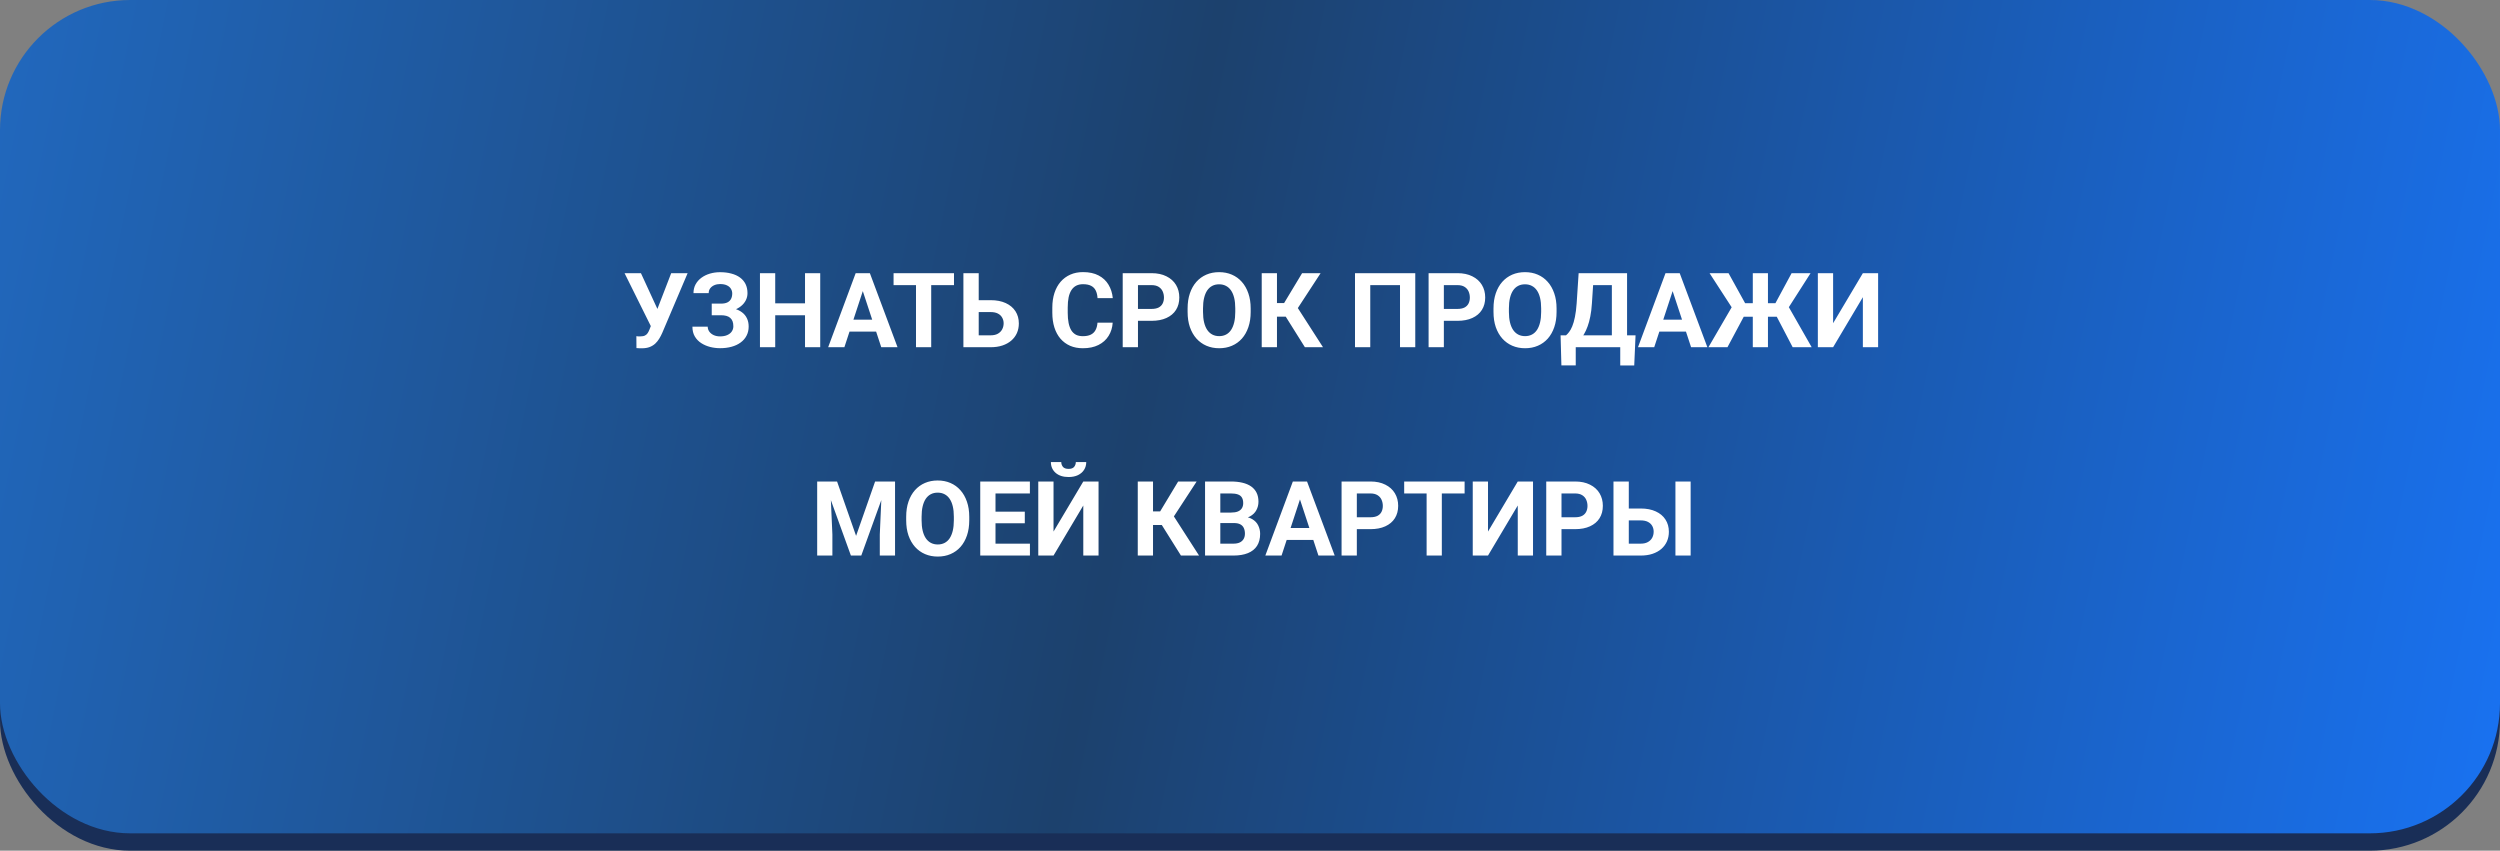 <?xml version="1.0" encoding="UTF-8"?> <svg xmlns="http://www.w3.org/2000/svg" width="288" height="98" viewBox="0 0 288 98" fill="none"><rect x="0" y="0" width="288" height="98" fill="#808080" stroke="none"/><rect y="13" width="288" height="85" rx="15" fill="#192E57"></rect><rect width="288" height="96" rx="15" fill="url(#paint0_linear_281_362)"></rect><path d="M75.225 36.906L77.322 31.469H79.215L76.291 38.348C76.189 38.582 76.072 38.807 75.939 39.022C75.811 39.232 75.656 39.422 75.477 39.59C75.297 39.754 75.082 39.885 74.832 39.982C74.582 40.076 74.283 40.123 73.936 40.123C73.85 40.123 73.744 40.121 73.619 40.117C73.494 40.113 73.394 40.107 73.32 40.1L73.309 38.728C73.356 38.74 73.43 38.748 73.531 38.752C73.633 38.752 73.707 38.752 73.754 38.752C73.984 38.752 74.166 38.719 74.299 38.652C74.432 38.586 74.537 38.492 74.615 38.371C74.697 38.246 74.769 38.1 74.832 37.932L75.225 36.906ZM73.836 31.469L75.781 35.693L76.326 37.633L75.019 37.656L71.949 31.469H73.836ZM83.316 35.91H81.992V34.978H83.047C83.356 34.978 83.606 34.932 83.797 34.838C83.988 34.74 84.129 34.603 84.219 34.428C84.309 34.252 84.353 34.045 84.353 33.807C84.353 33.611 84.303 33.432 84.201 33.268C84.103 33.103 83.951 32.973 83.744 32.875C83.537 32.773 83.273 32.723 82.953 32.723C82.711 32.723 82.49 32.766 82.291 32.852C82.092 32.938 81.934 33.059 81.816 33.215C81.699 33.367 81.641 33.553 81.641 33.772H79.889C79.889 33.397 79.969 33.06 80.129 32.764C80.293 32.463 80.516 32.209 80.797 32.002C81.082 31.791 81.41 31.631 81.781 31.521C82.152 31.412 82.543 31.357 82.953 31.357C83.434 31.357 83.867 31.41 84.254 31.516C84.641 31.617 84.973 31.77 85.25 31.973C85.527 32.176 85.74 32.428 85.889 32.728C86.037 33.029 86.111 33.379 86.111 33.777C86.111 34.07 86.045 34.346 85.912 34.603C85.779 34.861 85.59 35.088 85.344 35.283C85.098 35.478 84.803 35.633 84.459 35.746C84.115 35.855 83.734 35.91 83.316 35.91ZM81.992 35.4H83.316C83.781 35.4 84.193 35.449 84.553 35.547C84.916 35.645 85.223 35.787 85.473 35.975C85.727 36.162 85.918 36.395 86.047 36.672C86.18 36.945 86.246 37.26 86.246 37.615C86.246 38.014 86.164 38.367 86 38.676C85.84 38.984 85.611 39.246 85.314 39.461C85.022 39.676 84.674 39.838 84.272 39.947C83.873 40.057 83.434 40.111 82.953 40.111C82.57 40.111 82.189 40.065 81.811 39.971C81.432 39.873 81.088 39.725 80.779 39.525C80.471 39.326 80.225 39.07 80.041 38.758C79.857 38.445 79.766 38.07 79.766 37.633H81.529C81.529 37.84 81.59 38.029 81.711 38.201C81.832 38.369 82 38.504 82.215 38.605C82.43 38.703 82.676 38.752 82.953 38.752C83.277 38.752 83.553 38.701 83.779 38.6C84.01 38.498 84.184 38.359 84.301 38.184C84.422 38.004 84.482 37.807 84.482 37.592C84.482 37.361 84.451 37.166 84.389 37.006C84.326 36.846 84.234 36.715 84.113 36.613C83.992 36.508 83.842 36.432 83.662 36.385C83.486 36.338 83.281 36.315 83.047 36.315H81.992V35.4ZM93.236 34.943V36.315H88.783V34.943H93.236ZM89.305 31.469V40H87.547V31.469H89.305ZM94.49 31.469V40H92.738V31.469H94.49ZM99.594 32.928L97.273 40H95.404L98.574 31.469H99.764L99.594 32.928ZM101.521 40L99.195 32.928L99.008 31.469H100.209L103.396 40H101.521ZM101.416 36.824V38.201H96.91V36.824H101.416ZM107.275 31.469V40H105.523V31.469H107.275ZM109.9 31.469V32.846H102.939V31.469H109.9ZM112.133 34.58H114.125C114.797 34.58 115.375 34.691 115.859 34.914C116.344 35.137 116.717 35.449 116.979 35.852C117.24 36.254 117.371 36.723 117.371 37.258C117.371 37.664 117.297 38.035 117.148 38.371C117 38.703 116.783 38.992 116.498 39.238C116.217 39.48 115.877 39.668 115.479 39.801C115.08 39.934 114.629 40 114.125 40H110.984V31.469H112.748V38.629H114.125C114.461 38.629 114.738 38.566 114.957 38.441C115.176 38.316 115.34 38.15 115.449 37.943C115.562 37.732 115.619 37.5 115.619 37.246C115.619 37.004 115.562 36.785 115.449 36.59C115.34 36.391 115.176 36.234 114.957 36.121C114.738 36.008 114.461 35.951 114.125 35.951H112.133V34.58ZM126.43 37.17H128.182C128.146 37.744 127.988 38.254 127.707 38.699C127.43 39.145 127.041 39.492 126.541 39.742C126.045 39.992 125.447 40.117 124.748 40.117C124.201 40.117 123.711 40.023 123.277 39.836C122.844 39.645 122.473 39.371 122.164 39.016C121.859 38.66 121.627 38.23 121.467 37.727C121.307 37.223 121.227 36.658 121.227 36.033V35.441C121.227 34.816 121.309 34.252 121.473 33.748C121.641 33.24 121.879 32.809 122.188 32.453C122.5 32.098 122.873 31.824 123.307 31.633C123.74 31.441 124.225 31.346 124.76 31.346C125.471 31.346 126.07 31.475 126.559 31.732C127.051 31.99 127.432 32.346 127.701 32.799C127.975 33.252 128.139 33.768 128.193 34.346H126.436C126.416 34.002 126.348 33.711 126.23 33.473C126.113 33.23 125.936 33.049 125.697 32.928C125.463 32.803 125.15 32.74 124.76 32.74C124.467 32.74 124.211 32.795 123.992 32.904C123.773 33.014 123.59 33.18 123.441 33.402C123.293 33.625 123.182 33.906 123.107 34.246C123.037 34.582 123.002 34.977 123.002 35.43V36.033C123.002 36.475 123.035 36.863 123.102 37.199C123.168 37.531 123.27 37.812 123.406 38.043C123.547 38.27 123.727 38.441 123.945 38.559C124.168 38.672 124.436 38.728 124.748 38.728C125.115 38.728 125.418 38.67 125.656 38.553C125.895 38.435 126.076 38.262 126.201 38.031C126.33 37.801 126.406 37.514 126.43 37.17ZM132.658 36.959H130.484V35.588H132.658C132.994 35.588 133.268 35.533 133.479 35.424C133.689 35.31 133.844 35.154 133.941 34.955C134.039 34.756 134.088 34.531 134.088 34.281C134.088 34.027 134.039 33.791 133.941 33.572C133.844 33.353 133.689 33.178 133.479 33.045C133.268 32.912 132.994 32.846 132.658 32.846H131.094V40H129.336V31.469H132.658C133.326 31.469 133.898 31.59 134.375 31.832C134.855 32.07 135.223 32.4 135.477 32.822C135.73 33.244 135.857 33.727 135.857 34.27C135.857 34.82 135.73 35.297 135.477 35.699C135.223 36.102 134.855 36.412 134.375 36.631C133.898 36.85 133.326 36.959 132.658 36.959ZM144.078 35.535V35.94C144.078 36.588 143.99 37.17 143.814 37.685C143.639 38.201 143.391 38.641 143.07 39.004C142.75 39.363 142.367 39.639 141.922 39.83C141.48 40.022 140.99 40.117 140.451 40.117C139.916 40.117 139.426 40.022 138.98 39.83C138.539 39.639 138.156 39.363 137.832 39.004C137.508 38.641 137.256 38.201 137.076 37.685C136.9 37.17 136.812 36.588 136.812 35.94V35.535C136.812 34.883 136.9 34.301 137.076 33.789C137.252 33.273 137.5 32.834 137.82 32.471C138.145 32.107 138.527 31.83 138.969 31.639C139.414 31.447 139.904 31.352 140.439 31.352C140.979 31.352 141.469 31.447 141.91 31.639C142.355 31.83 142.738 32.107 143.059 32.471C143.383 32.834 143.633 33.273 143.809 33.789C143.988 34.301 144.078 34.883 144.078 35.535ZM142.303 35.94V35.523C142.303 35.07 142.262 34.672 142.18 34.328C142.098 33.984 141.977 33.695 141.816 33.461C141.656 33.227 141.461 33.051 141.23 32.934C141 32.812 140.736 32.752 140.439 32.752C140.143 32.752 139.879 32.812 139.648 32.934C139.422 33.051 139.229 33.227 139.068 33.461C138.912 33.695 138.793 33.984 138.711 34.328C138.629 34.672 138.588 35.07 138.588 35.523V35.94C138.588 36.389 138.629 36.787 138.711 37.135C138.793 37.478 138.914 37.77 139.074 38.008C139.234 38.242 139.43 38.42 139.66 38.541C139.891 38.662 140.154 38.723 140.451 38.723C140.748 38.723 141.012 38.662 141.242 38.541C141.473 38.42 141.666 38.242 141.822 38.008C141.979 37.77 142.098 37.478 142.18 37.135C142.262 36.787 142.303 36.389 142.303 35.94ZM147.107 31.469V40H145.35V31.469H147.107ZM152.135 31.469L148.865 36.478H146.715L146.492 34.914H147.928L150.002 31.469H152.135ZM150.324 40L147.934 36.185L149.152 34.932L152.41 40H150.324ZM163.039 31.469V40H161.281V32.846H157.854V40H156.096V31.469H163.039ZM167.896 36.959H165.723V35.588H167.896C168.232 35.588 168.506 35.533 168.717 35.424C168.928 35.31 169.082 35.154 169.18 34.955C169.277 34.756 169.326 34.531 169.326 34.281C169.326 34.027 169.277 33.791 169.18 33.572C169.082 33.353 168.928 33.178 168.717 33.045C168.506 32.912 168.232 32.846 167.896 32.846H166.332V40H164.574V31.469H167.896C168.564 31.469 169.137 31.59 169.613 31.832C170.094 32.07 170.461 32.4 170.715 32.822C170.969 33.244 171.096 33.727 171.096 34.27C171.096 34.82 170.969 35.297 170.715 35.699C170.461 36.102 170.094 36.412 169.613 36.631C169.137 36.85 168.564 36.959 167.896 36.959ZM179.316 35.535V35.94C179.316 36.588 179.229 37.17 179.053 37.685C178.877 38.201 178.629 38.641 178.309 39.004C177.988 39.363 177.605 39.639 177.16 39.83C176.719 40.022 176.229 40.117 175.689 40.117C175.154 40.117 174.664 40.022 174.219 39.83C173.777 39.639 173.395 39.363 173.07 39.004C172.746 38.641 172.494 38.201 172.314 37.685C172.139 37.17 172.051 36.588 172.051 35.94V35.535C172.051 34.883 172.139 34.301 172.314 33.789C172.49 33.273 172.738 32.834 173.059 32.471C173.383 32.107 173.766 31.83 174.207 31.639C174.652 31.447 175.143 31.352 175.678 31.352C176.217 31.352 176.707 31.447 177.148 31.639C177.594 31.83 177.977 32.107 178.297 32.471C178.621 32.834 178.871 33.273 179.047 33.789C179.227 34.301 179.316 34.883 179.316 35.535ZM177.541 35.94V35.523C177.541 35.07 177.5 34.672 177.418 34.328C177.336 33.984 177.215 33.695 177.055 33.461C176.895 33.227 176.699 33.051 176.469 32.934C176.238 32.812 175.975 32.752 175.678 32.752C175.381 32.752 175.117 32.812 174.887 32.934C174.66 33.051 174.467 33.227 174.307 33.461C174.15 33.695 174.031 33.984 173.949 34.328C173.867 34.672 173.826 35.07 173.826 35.523V35.94C173.826 36.389 173.867 36.787 173.949 37.135C174.031 37.478 174.152 37.77 174.312 38.008C174.473 38.242 174.668 38.42 174.898 38.541C175.129 38.662 175.393 38.723 175.689 38.723C175.986 38.723 176.25 38.662 176.48 38.541C176.711 38.42 176.904 38.242 177.061 38.008C177.217 37.77 177.336 37.478 177.418 37.135C177.5 36.787 177.541 36.389 177.541 35.94ZM187.15 38.629V40H181.004V38.629H187.15ZM181.525 38.629V42.092H179.873L179.779 38.629H181.525ZM188.416 38.629L188.264 42.098H186.652V38.629H188.416ZM186.184 31.469V32.846H182.076V31.469H186.184ZM187.438 31.469V40H185.686V31.469H187.438ZM181.859 31.469H183.617L183.389 34.943C183.354 35.518 183.291 36.025 183.201 36.467C183.115 36.904 183.01 37.289 182.885 37.621C182.764 37.953 182.629 38.244 182.48 38.494C182.332 38.74 182.176 38.955 182.012 39.139C181.848 39.318 181.682 39.478 181.514 39.619C181.346 39.756 181.182 39.883 181.021 40H180.014V38.629H180.406C180.52 38.535 180.639 38.406 180.764 38.242C180.893 38.078 181.014 37.857 181.127 37.58C181.244 37.299 181.346 36.943 181.432 36.514C181.521 36.084 181.588 35.56 181.631 34.943L181.859 31.469ZM192.887 32.928L190.566 40H188.697L191.867 31.469H193.057L192.887 32.928ZM194.814 40L192.488 32.928L192.301 31.469H193.502L196.689 40H194.814ZM194.709 36.824V38.201H190.203V36.824H194.709ZM200.193 36.484L196.941 31.469H199.127L201.037 34.926H202.52L202.291 36.484H200.193ZM201.025 36.215L199.004 40H196.812L199.607 35.195L201.025 36.215ZM203.668 31.469V40H201.922V31.469H203.668ZM208.578 31.469L205.373 36.484H203.287L203.059 34.926H204.529L206.393 31.469H208.578ZM206.516 40L204.541 36.215L205.965 35.195L208.707 40H206.516ZM211.174 37.234L214.602 31.469H216.359V40H214.602V34.234L211.174 40H209.416V31.469H211.174V37.234ZM94.941 55.469H96.43L98.621 61.732L100.812 55.469H102.301L99.219 64H98.023L94.941 55.469ZM94.139 55.469H95.621L95.891 61.574V64H94.139V55.469ZM101.621 55.469H103.109V64H101.352V61.574L101.621 55.469ZM111.658 59.535V59.94C111.658 60.588 111.57 61.17 111.395 61.685C111.219 62.201 110.971 62.641 110.65 63.004C110.33 63.363 109.947 63.639 109.502 63.83C109.061 64.022 108.57 64.117 108.031 64.117C107.496 64.117 107.006 64.022 106.561 63.83C106.119 63.639 105.736 63.363 105.412 63.004C105.088 62.641 104.836 62.201 104.656 61.685C104.48 61.17 104.393 60.588 104.393 59.94V59.535C104.393 58.883 104.48 58.301 104.656 57.789C104.832 57.273 105.08 56.834 105.4 56.471C105.725 56.107 106.107 55.83 106.549 55.639C106.994 55.447 107.484 55.352 108.02 55.352C108.559 55.352 109.049 55.447 109.49 55.639C109.936 55.83 110.318 56.107 110.639 56.471C110.963 56.834 111.213 57.273 111.389 57.789C111.568 58.301 111.658 58.883 111.658 59.535ZM109.883 59.94V59.523C109.883 59.07 109.842 58.672 109.76 58.328C109.678 57.984 109.557 57.695 109.396 57.461C109.236 57.227 109.041 57.051 108.811 56.934C108.58 56.812 108.316 56.752 108.02 56.752C107.723 56.752 107.459 56.812 107.229 56.934C107.002 57.051 106.809 57.227 106.648 57.461C106.492 57.695 106.373 57.984 106.291 58.328C106.209 58.672 106.168 59.07 106.168 59.523V59.94C106.168 60.389 106.209 60.787 106.291 61.135C106.373 61.478 106.494 61.77 106.654 62.008C106.814 62.242 107.01 62.42 107.24 62.541C107.471 62.662 107.734 62.723 108.031 62.723C108.328 62.723 108.592 62.662 108.822 62.541C109.053 62.42 109.246 62.242 109.402 62.008C109.559 61.77 109.678 61.478 109.76 61.135C109.842 60.787 109.883 60.389 109.883 59.94ZM118.648 62.629V64H114.107V62.629H118.648ZM114.682 55.469V64H112.924V55.469H114.682ZM118.057 58.943V60.279H114.107V58.943H118.057ZM118.643 55.469V56.846H114.107V55.469H118.643ZM121.367 61.234L124.795 55.469H126.553V64H124.795V58.234L121.367 64H119.609V55.469H121.367V61.234ZM123.934 53.23H125.135C125.135 53.566 125.051 53.865 124.883 54.127C124.719 54.385 124.484 54.588 124.18 54.736C123.875 54.881 123.516 54.953 123.102 54.953C122.473 54.953 121.975 54.793 121.607 54.473C121.244 54.152 121.062 53.738 121.062 53.23H122.258C122.258 53.434 122.32 53.615 122.445 53.775C122.574 53.935 122.793 54.016 123.102 54.016C123.406 54.016 123.621 53.935 123.746 53.775C123.871 53.615 123.934 53.434 123.934 53.23ZM132.828 55.469V64H131.07V55.469H132.828ZM137.855 55.469L134.586 60.478H132.436L132.213 58.914H133.648L135.723 55.469H137.855ZM136.045 64L133.654 60.185L134.873 58.932L138.131 64H136.045ZM142.162 60.256H139.971L139.959 59.049H141.799C142.123 59.049 142.389 59.008 142.596 58.926C142.803 58.84 142.957 58.717 143.059 58.557C143.164 58.393 143.217 58.193 143.217 57.959C143.217 57.693 143.166 57.478 143.064 57.315C142.967 57.15 142.812 57.031 142.602 56.957C142.395 56.883 142.127 56.846 141.799 56.846H140.58V64H138.822V55.469H141.799C142.295 55.469 142.738 55.516 143.129 55.609C143.523 55.703 143.857 55.846 144.131 56.037C144.404 56.228 144.613 56.471 144.758 56.764C144.902 57.053 144.975 57.397 144.975 57.795C144.975 58.147 144.895 58.471 144.734 58.768C144.578 59.065 144.33 59.307 143.99 59.494C143.654 59.682 143.215 59.785 142.672 59.805L142.162 60.256ZM142.086 64H139.49L140.176 62.629H142.086C142.395 62.629 142.646 62.58 142.842 62.482C143.037 62.381 143.182 62.244 143.275 62.072C143.369 61.9 143.416 61.703 143.416 61.48C143.416 61.23 143.373 61.014 143.287 60.83C143.205 60.647 143.072 60.506 142.889 60.408C142.705 60.307 142.463 60.256 142.162 60.256H140.469L140.48 59.049H142.59L142.994 59.523C143.514 59.516 143.932 59.607 144.248 59.799C144.568 59.986 144.801 60.23 144.945 60.531C145.094 60.832 145.168 61.154 145.168 61.498C145.168 62.045 145.049 62.506 144.811 62.881C144.572 63.252 144.223 63.531 143.762 63.719C143.305 63.906 142.746 64 142.086 64ZM149.955 56.928L147.635 64H145.766L148.936 55.469H150.125L149.955 56.928ZM151.883 64L149.557 56.928L149.369 55.469H150.57L153.758 64H151.883ZM151.777 60.824V62.201H147.271V60.824H151.777ZM157.871 60.959H155.697V59.588H157.871C158.207 59.588 158.48 59.533 158.691 59.424C158.902 59.31 159.057 59.154 159.154 58.955C159.252 58.756 159.301 58.531 159.301 58.281C159.301 58.027 159.252 57.791 159.154 57.572C159.057 57.353 158.902 57.178 158.691 57.045C158.48 56.912 158.207 56.846 157.871 56.846H156.307V64H154.549V55.469H157.871C158.539 55.469 159.111 55.59 159.588 55.832C160.068 56.07 160.436 56.4 160.689 56.822C160.943 57.244 161.07 57.727 161.07 58.27C161.07 58.82 160.943 59.297 160.689 59.699C160.436 60.102 160.068 60.412 159.588 60.631C159.111 60.85 158.539 60.959 157.871 60.959ZM166.098 55.469V64H164.346V55.469H166.098ZM168.723 55.469V56.846H161.762V55.469H168.723ZM171.418 61.234L174.846 55.469H176.604V64H174.846V58.234L171.418 64H169.66V55.469H171.418V61.234ZM181.449 60.959H179.275V59.588H181.449C181.785 59.588 182.059 59.533 182.27 59.424C182.48 59.31 182.635 59.154 182.732 58.955C182.83 58.756 182.879 58.531 182.879 58.281C182.879 58.027 182.83 57.791 182.732 57.572C182.635 57.353 182.48 57.178 182.27 57.045C182.059 56.912 181.785 56.846 181.449 56.846H179.885V64H178.127V55.469H181.449C182.117 55.469 182.689 55.59 183.166 55.832C183.646 56.07 184.014 56.4 184.268 56.822C184.521 57.244 184.648 57.727 184.648 58.27C184.648 58.82 184.521 59.297 184.268 59.699C184.014 60.102 183.646 60.412 183.166 60.631C182.689 60.85 182.117 60.959 181.449 60.959ZM187.021 58.58H189.014C189.682 58.58 190.258 58.691 190.742 58.914C191.23 59.137 191.604 59.449 191.861 59.852C192.123 60.254 192.254 60.723 192.254 61.258C192.254 61.664 192.18 62.035 192.031 62.371C191.883 62.703 191.668 62.992 191.387 63.238C191.105 63.48 190.766 63.668 190.367 63.801C189.969 63.934 189.518 64 189.014 64H185.873V55.469H187.637V62.629H189.014C189.346 62.629 189.621 62.566 189.84 62.441C190.062 62.316 190.229 62.15 190.338 61.943C190.447 61.732 190.502 61.5 190.502 61.246C190.502 61.004 190.447 60.785 190.338 60.59C190.229 60.391 190.062 60.234 189.84 60.121C189.621 60.008 189.346 59.951 189.014 59.951H187.021V58.58ZM194.762 55.469V64H193.01V55.469H194.762Z" fill="white"></path><defs><linearGradient id="paint0_linear_281_362" x1="1.18261e-06" y1="-20.727" x2="302.132" y2="40.931" gradientUnits="userSpaceOnUse"><stop stop-color="#2169C0"></stop><stop offset="0.461" stop-color="#1C416D"></stop><stop offset="1" stop-color="#1973F4"></stop></linearGradient></defs></svg> 